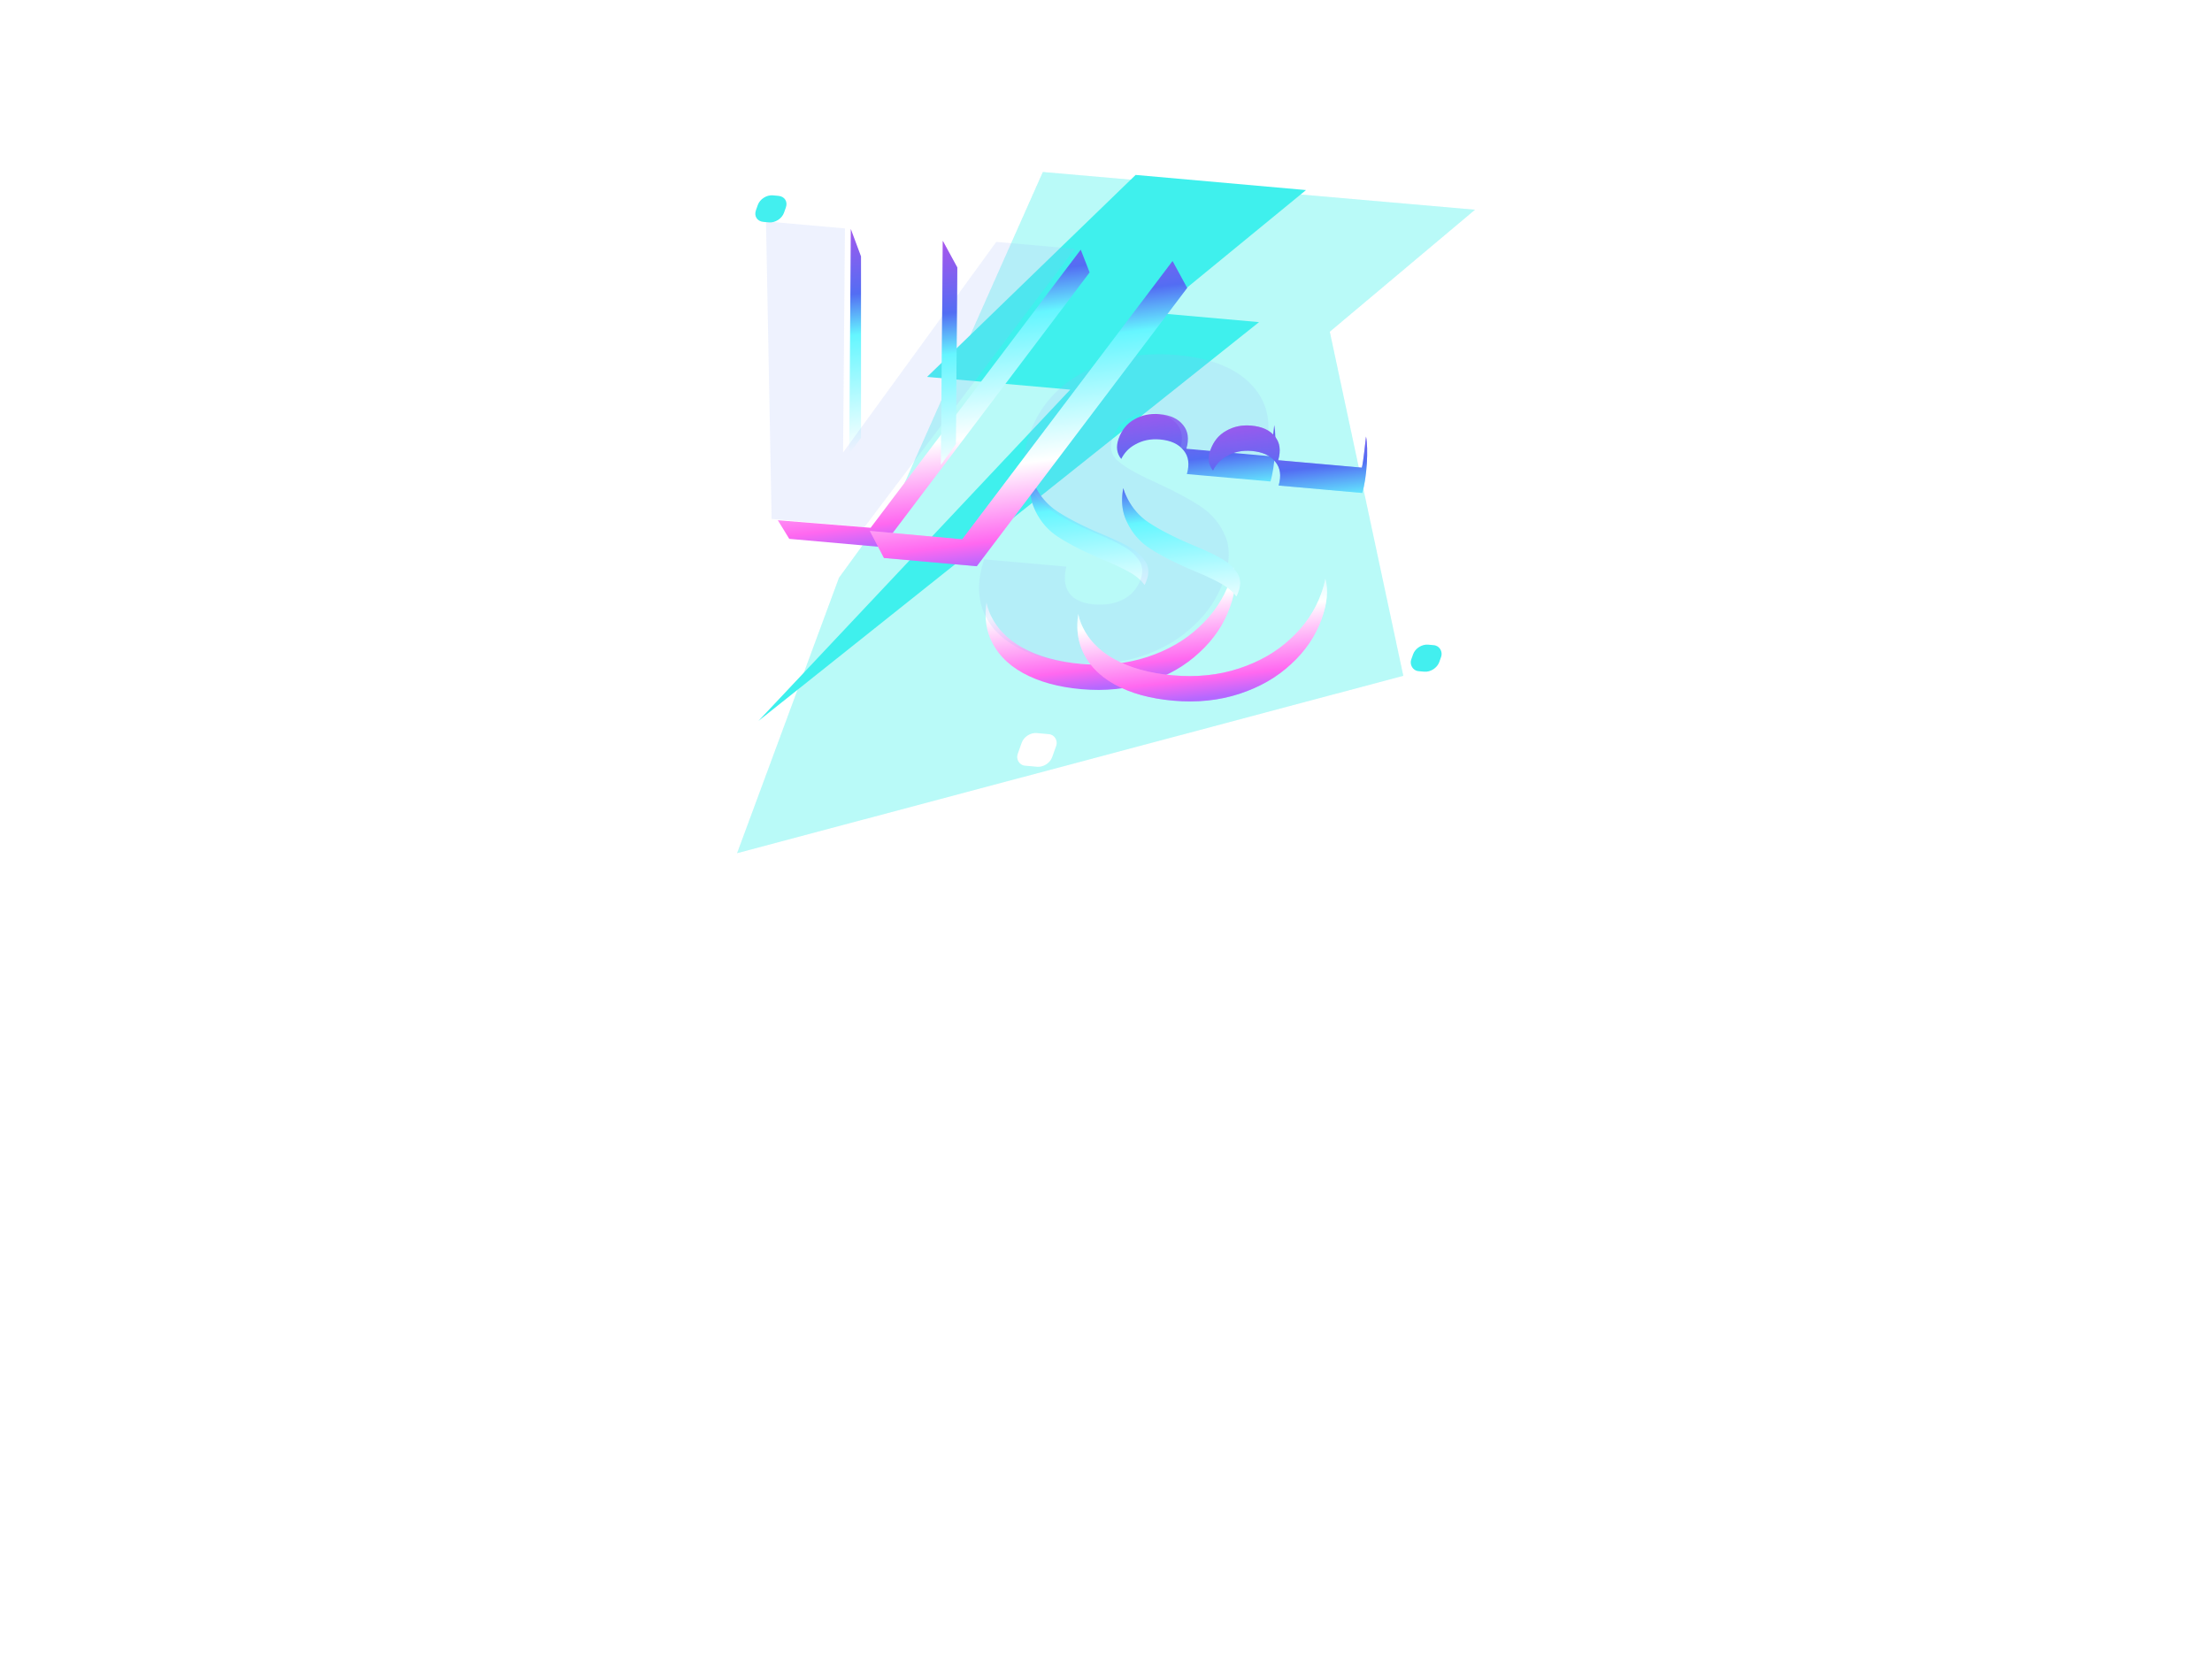 <svg xmlns="http://www.w3.org/2000/svg" width="320" height="243" fill="none" viewBox="0 0 320 243"><g filter="url(#a)"><path fill="#3FF0ED" fill-opacity="0.2" d="m130.111 71.575 20.751-46.69 62.526 5.461L192.378 48l10.634 49.786-96.383 25.666 14.745-39.863z"/></g><g filter="url(#b)"><path fill="#3FF0ED" fill-opacity="0.2" d="m130.111 71.575 20.751-46.69 62.526 5.461L192.378 48l10.634 49.786-96.383 25.666 14.745-39.863z"/></g><g filter="url(#c)"><path fill="#3FF0ED" d="m147.392 56.195 30.169-29.223 24.651 2.19-21.687 17.784 14.893 1.324-72.419 57.704 45.106-47.937z"/></g><g filter="url(#d)"><path fill="url(#e)" d="M161.18 95.37q3.44 1.9 8.476 2.348 5.166.46 9.597-.997 4.432-1.458 7.471-4.314 3.105-2.851 4.425-6.563.392-1.102.581-2.104.674 2.427-.514 5.768-1.32 3.712-4.425 6.563-3.04 2.857-7.471 4.314-4.43 1.456-9.598.997-5.035-.447-8.475-2.349-3.44-1.9-4.782-5.147-.894-2.271-.481-5.052.15.716.415 1.388 1.341 3.246 4.781 5.147"/><path fill="url(#f)" d="M175.48 68.07q.692-1.359 1.961-2.06 1.617-.94 3.644-.76 2.355.21 3.419 1.58 1.086 1.31.469 3.424l12.099 1.076c.668-2.222.908-6.4.543-8.164-.107.742-.369 3.698-.61 4.5l-12.099-1.076q.618-2.115-.469-3.424-1.064-1.37-3.419-1.58-2.027-.18-3.643.76-1.594.88-2.277 2.798-.607 1.707.382 2.926"/><path fill="url(#g)" d="M179.157 85.608a6 6 0 0 1-.302.697q-.73-1.023-2.06-1.78-1.393-.825-4.158-1.966-3.986-1.694-6.336-3.243-2.35-1.55-3.476-4.266-.78-1.88-.322-4.42.104.39.256.756 1.125 2.716 3.475 4.266t6.336 3.243q2.766 1.14 4.159 1.966 1.458.831 2.196 1.982.804 1.155.232 2.764"/></g><g filter="url(#h)"><path fill="#9CB0F8" fill-opacity="0.17" d="M169.657 97.718q-5.035-.446-8.475-2.348t-4.782-5.148q-1.276-3.24.111-7.52l11.903 1.057q-.597 2.436.446 3.869 1.063 1.371 3.484 1.586 2.484.22 4.298-.703 1.835-.986 2.516-2.903.571-1.609-.231-2.765-.738-1.15-2.196-1.982-1.393-.826-4.159-1.965-3.986-1.695-6.336-3.244t-3.476-4.266q-1.125-2.715.326-6.8 2.156-6.062 8.009-9.052 5.876-3.05 13.331-2.389 7.587.675 10.998 4.552 3.434 3.815 1.583 9.969l-12.099-1.076q.617-2.115-.469-3.424-1.065-1.37-3.419-1.58-2.027-.18-3.644.76-1.595.88-2.276 2.798-.749 2.103.927 3.465 1.675 1.361 5.638 3.118 3.941 1.818 6.226 3.361 2.35 1.55 3.498 4.204t-.238 6.552q-1.32 3.712-4.425 6.563-3.04 2.858-7.471 4.314-4.43 1.457-9.598.997"/></g><g filter="url(#i)"><path fill="url(#j)" d="M161.18 95.37q3.44 1.9 8.476 2.348 5.166.46 9.597-.997 4.432-1.458 7.471-4.314 3.105-2.851 4.425-6.563.392-1.102.581-2.104.674 2.427-.514 5.768-1.32 3.712-4.425 6.563-3.04 2.857-7.471 4.314-4.43 1.456-9.598.997-5.035-.447-8.475-2.349-3.44-1.9-4.782-5.147-.894-2.271-.481-5.052.15.716.415 1.388 1.341 3.246 4.781 5.147"/><path fill="url(#k)" d="M175.48 68.07q.692-1.359 1.961-2.06 1.617-.94 3.644-.76 2.355.21 3.419 1.58 1.086 1.31.469 3.424l12.099 1.076c.668-2.222.908-6.4.543-8.164-.107.742-.369 3.698-.61 4.5l-12.099-1.076q.618-2.115-.469-3.424-1.064-1.37-3.419-1.58-2.027-.18-3.643.76-1.594.88-2.277 2.798-.607 1.707.382 2.926"/><path fill="url(#l)" d="M179.157 85.608a6 6 0 0 1-.302.697q-.73-1.023-2.06-1.78-1.393-.825-4.158-1.966-3.986-1.694-6.336-3.243-2.35-1.55-3.476-4.266-.78-1.88-.322-4.42.104.39.256.756 1.125 2.716 3.475 4.266t6.336 3.243q2.766 1.14 4.159 1.966 1.458.831 2.196 1.982.804 1.155.232 2.764"/></g><g fill-opacity="0.4" filter="url(#m)"><path fill="url(#n)" d="M161.18 95.37q3.44 1.9 8.476 2.348 5.166.46 9.597-.997 4.432-1.458 7.471-4.314 3.105-2.851 4.425-6.563.392-1.102.581-2.104.674 2.427-.514 5.768-1.32 3.712-4.425 6.563-3.04 2.857-7.471 4.314-4.43 1.456-9.598.997-5.035-.447-8.475-2.349-3.44-1.9-4.782-5.147-.894-2.271-.481-5.052.15.716.415 1.388 1.341 3.246 4.781 5.147"/><path fill="url(#o)" d="M175.48 68.07q.692-1.359 1.961-2.06 1.617-.94 3.644-.76 2.355.21 3.419 1.58 1.086 1.31.469 3.424l12.099 1.076c.668-2.222.908-6.4.543-8.164-.107.742-.369 3.698-.61 4.5l-12.099-1.076q.618-2.115-.469-3.424-1.064-1.37-3.419-1.58-2.027-.18-3.643.76-1.594.88-2.277 2.798-.607 1.707.382 2.926"/><path fill="url(#p)" d="M179.157 85.608a6 6 0 0 1-.302.697q-.73-1.023-2.06-1.78-1.393-.825-4.158-1.966-3.986-1.694-6.336-3.243-2.35-1.55-3.476-4.266-.78-1.88-.322-4.42.104.39.256.756 1.125 2.716 3.475 4.266t6.336 3.243q2.766 1.14 4.159 1.966 1.458.831 2.196 1.982.804 1.155.232 2.764"/></g><g filter="url(#q)"><path fill="url(#r)" d="M137.836 65.026V38.758l-1.478-3.974-.224 32.504z"/><path fill="url(#s)" d="m169.624 37.786-30.396 40.24-13.428-1.092 1.656 2.695 13.425 1.193 30.026-39.743z"/></g><g filter="url(#t)"><path fill="#9CB0F8" fill-opacity="0.17" d="m169.63 37.777-30.431 40.267-13.424-1.193-.809-43.044 11.417 1.014-.267 32.42 22.16-30.473z"/></g><g filter="url(#u)"><path fill="url(#v)" d="m138.278 64.267.211-25.56-2.099-3.857-.272 32.388z"/><path fill="url(#w)" d="m169.627 37.78-30.426 40.26-13.37-1.22 2.05 3.916 13.424 1.193 30.431-40.267z"/></g><g fill-opacity="0.4" filter="url(#x)"><path fill="url(#y)" d="m138.278 64.267.211-25.56-2.099-3.857-.272 32.388z"/><path fill="url(#z)" d="m169.627 37.78-30.426 40.26-13.37-1.22 2.05 3.916 13.424 1.193 30.431-40.267z"/></g><path fill="#fff" d="M204.429 41.994c.302-.848 1.273-1.471 2.17-1.392l.812.073c.897.08 1.379.832 1.077 1.68l-.273.768c-.301.848-1.273 1.471-2.17 1.391l-.811-.072c-.897-.08-1.38-.832-1.078-1.68z"/><rect width="5.011" height="5.011" fill="#fff" rx="1.63" transform="matrix(.996 .089 -.335 .942 148.354 105.926)"/><path fill="#fff" d="M104.891 72.67c.235-.661.991-1.146 1.689-1.084l.969.086c.698.062 1.074.648.839 1.308l-4.005 11.265c-.413 1.161-2.158 1.5-2.539.493l-.515-1.363a1.04 1.04 0 0 1 .011-.718z"/><path fill="#43EFEF" d="M109.629 29.657c.302-.848 1.273-1.471 2.17-1.392l.812.073c.897.08 1.379.832 1.078 1.68l-.273.768c-.302.848-1.274 1.471-2.17 1.392l-.812-.073c-.897-.08-1.38-.832-1.078-1.68z"/><rect width="4.075" height="4.075" fill="#43EFEF" rx="1.63" transform="matrix(.996 .089 -.335 .942 204.973 93.133)"/><rect width="4.075" height="4.075" fill="#fff" rx="1.63" transform="matrix(.996 .089 -.335 .942 203.205 98.106)"/><defs><linearGradient id="e" x1="204.133" x2="199.078" y1="98.282" y2="55.07" gradientUnits="userSpaceOnUse"><stop offset="0.018" stop-color="#B468FF"/><stop offset="0.082" stop-color="#FF68F0"/><stop offset="0.291" stop-color="#fff"/><stop offset="0.621" stop-color="#65F6FF"/><stop offset="0.737" stop-color="#536DF3"/><stop offset="1" stop-color="#C24FEB"/></linearGradient><linearGradient id="f" x1="204.133" x2="199.078" y1="98.282" y2="55.07" gradientUnits="userSpaceOnUse"><stop offset="0.018" stop-color="#B468FF"/><stop offset="0.082" stop-color="#FF68F0"/><stop offset="0.291" stop-color="#fff"/><stop offset="0.621" stop-color="#65F6FF"/><stop offset="0.737" stop-color="#536DF3"/><stop offset="1" stop-color="#C24FEB"/></linearGradient><linearGradient id="g" x1="204.133" x2="199.078" y1="98.282" y2="55.07" gradientUnits="userSpaceOnUse"><stop offset="0.018" stop-color="#B468FF"/><stop offset="0.082" stop-color="#FF68F0"/><stop offset="0.291" stop-color="#fff"/><stop offset="0.621" stop-color="#65F6FF"/><stop offset="0.737" stop-color="#536DF3"/><stop offset="1" stop-color="#C24FEB"/></linearGradient><linearGradient id="j" x1="204.133" x2="199.078" y1="98.282" y2="55.07" gradientUnits="userSpaceOnUse"><stop offset="0.018" stop-color="#B468FF"/><stop offset="0.082" stop-color="#FF68F0"/><stop offset="0.291" stop-color="#fff"/><stop offset="0.621" stop-color="#65F6FF"/><stop offset="0.737" stop-color="#536DF3"/><stop offset="1" stop-color="#C24FEB"/></linearGradient><linearGradient id="k" x1="204.133" x2="199.078" y1="98.282" y2="55.07" gradientUnits="userSpaceOnUse"><stop offset="0.018" stop-color="#B468FF"/><stop offset="0.082" stop-color="#FF68F0"/><stop offset="0.291" stop-color="#fff"/><stop offset="0.621" stop-color="#65F6FF"/><stop offset="0.737" stop-color="#536DF3"/><stop offset="1" stop-color="#C24FEB"/></linearGradient><linearGradient id="l" x1="204.133" x2="199.078" y1="98.282" y2="55.07" gradientUnits="userSpaceOnUse"><stop offset="0.018" stop-color="#B468FF"/><stop offset="0.082" stop-color="#FF68F0"/><stop offset="0.291" stop-color="#fff"/><stop offset="0.621" stop-color="#65F6FF"/><stop offset="0.737" stop-color="#536DF3"/><stop offset="1" stop-color="#C24FEB"/></linearGradient><linearGradient id="n" x1="204.133" x2="199.078" y1="98.282" y2="55.07" gradientUnits="userSpaceOnUse"><stop offset="0.018" stop-color="#B468FF"/><stop offset="0.082" stop-color="#FF68F0"/><stop offset="0.291" stop-color="#fff"/><stop offset="0.621" stop-color="#65F6FF"/><stop offset="0.737" stop-color="#536DF3"/><stop offset="1" stop-color="#C24FEB"/></linearGradient><linearGradient id="o" x1="204.133" x2="199.078" y1="98.282" y2="55.07" gradientUnits="userSpaceOnUse"><stop offset="0.018" stop-color="#B468FF"/><stop offset="0.082" stop-color="#FF68F0"/><stop offset="0.291" stop-color="#fff"/><stop offset="0.621" stop-color="#65F6FF"/><stop offset="0.737" stop-color="#536DF3"/><stop offset="1" stop-color="#C24FEB"/></linearGradient><linearGradient id="p" x1="204.133" x2="199.078" y1="98.282" y2="55.07" gradientUnits="userSpaceOnUse"><stop offset="0.018" stop-color="#B468FF"/><stop offset="0.082" stop-color="#FF68F0"/><stop offset="0.291" stop-color="#fff"/><stop offset="0.621" stop-color="#65F6FF"/><stop offset="0.737" stop-color="#536DF3"/><stop offset="1" stop-color="#C24FEB"/></linearGradient><linearGradient id="r" x1="178.343" x2="171.949" y1="77.038" y2="26.203" gradientUnits="userSpaceOnUse"><stop offset="0.018" stop-color="#B468FF"/><stop offset="0.082" stop-color="#FF68F0"/><stop offset="0.291" stop-color="#fff"/><stop offset="0.621" stop-color="#65F6FF"/><stop offset="0.737" stop-color="#536DF3"/><stop offset="1" stop-color="#C24FEB"/></linearGradient><linearGradient id="s" x1="178.343" x2="171.949" y1="77.038" y2="26.203" gradientUnits="userSpaceOnUse"><stop offset="0.018" stop-color="#B468FF"/><stop offset="0.082" stop-color="#FF68F0"/><stop offset="0.291" stop-color="#fff"/><stop offset="0.621" stop-color="#65F6FF"/><stop offset="0.737" stop-color="#536DF3"/><stop offset="1" stop-color="#C24FEB"/></linearGradient><linearGradient id="v" x1="178.767" x2="172.374" y1="78.145" y2="27.309" gradientUnits="userSpaceOnUse"><stop offset="0.018" stop-color="#B468FF"/><stop offset="0.082" stop-color="#FF68F0"/><stop offset="0.291" stop-color="#fff"/><stop offset="0.621" stop-color="#65F6FF"/><stop offset="0.737" stop-color="#536DF3"/><stop offset="1" stop-color="#C24FEB"/></linearGradient><linearGradient id="w" x1="178.767" x2="172.374" y1="78.145" y2="27.309" gradientUnits="userSpaceOnUse"><stop offset="0.018" stop-color="#B468FF"/><stop offset="0.082" stop-color="#FF68F0"/><stop offset="0.291" stop-color="#fff"/><stop offset="0.621" stop-color="#65F6FF"/><stop offset="0.737" stop-color="#536DF3"/><stop offset="1" stop-color="#C24FEB"/></linearGradient><linearGradient id="y" x1="178.767" x2="172.374" y1="78.145" y2="27.309" gradientUnits="userSpaceOnUse"><stop offset="0.018" stop-color="#B468FF"/><stop offset="0.082" stop-color="#FF68F0"/><stop offset="0.291" stop-color="#fff"/><stop offset="0.621" stop-color="#65F6FF"/><stop offset="0.737" stop-color="#536DF3"/><stop offset="1" stop-color="#C24FEB"/></linearGradient><linearGradient id="z" x1="178.767" x2="172.374" y1="78.145" y2="27.309" gradientUnits="userSpaceOnUse"><stop offset="0.018" stop-color="#B468FF"/><stop offset="0.082" stop-color="#FF68F0"/><stop offset="0.291" stop-color="#fff"/><stop offset="0.621" stop-color="#65F6FF"/><stop offset="0.737" stop-color="#536DF3"/><stop offset="1" stop-color="#C24FEB"/></linearGradient><filter id="a" width="347.467" height="339.275" x="-13.725" y="-95.469" color-interpolation-filters="sRGB" filterUnits="userSpaceOnUse"><feFlood flood-opacity="0" result="BackgroundImageFix"/><feBlend in="SourceGraphic" in2="BackgroundImageFix" result="shape"/><feGaussianBlur result="effect1_foregroundBlur_10298_87318" stdDeviation="60.177"/></filter><filter id="b" width="227.113" height="218.921" x="46.452" y="-35.291" color-interpolation-filters="sRGB" filterUnits="userSpaceOnUse"><feFlood flood-opacity="0" result="BackgroundImageFix"/><feBlend in="SourceGraphic" in2="BackgroundImageFix" result="shape"/><feGaussianBlur result="effect1_foregroundBlur_10298_87318" stdDeviation="30.089"/></filter><filter id="c" width="99.549" height="93.118" x="109.721" y="19.914" color-interpolation-filters="sRGB" filterUnits="userSpaceOnUse"><feFlood flood-opacity="0" result="BackgroundImageFix"/><feGaussianBlur in="BackgroundImageFix" stdDeviation="3.529"/><feComposite in2="SourceAlpha" operator="in" result="effect1_backgroundBlur_10298_87318"/><feBlend in="SourceGraphic" in2="effect1_backgroundBlur_10298_87318" result="shape"/><feColorMatrix in="SourceAlpha" result="hardAlpha" values="0 0 0 0 0 0 0 0 0 0 0 0 0 0 0 0 0 0 127 0"/><feOffset dx="-13.277" dy="-1.66"/><feGaussianBlur stdDeviation="63.896"/><feComposite in2="hardAlpha" k2="-1" k3="1" operator="arithmetic"/><feColorMatrix values="0 0 0 0 0.396 0 0 0 0 0.894 0 0 0 0 1 0 0 0 0.1 0"/><feBlend in2="shape" result="effect2_innerShadow_10298_87318"/></filter><filter id="d" width="62.267" height="54.051" x="142.576" y="54.499" color-interpolation-filters="sRGB" filterUnits="userSpaceOnUse"><feFlood flood-opacity="0" result="BackgroundImageFix"/><feGaussianBlur in="BackgroundImageFix" stdDeviation="3.529"/><feComposite in2="SourceAlpha" operator="in" result="effect1_backgroundBlur_10298_87318"/><feBlend in="SourceGraphic" in2="effect1_backgroundBlur_10298_87318" result="shape"/><feColorMatrix in="SourceAlpha" result="hardAlpha" values="0 0 0 0 0 0 0 0 0 0 0 0 0 0 0 0 0 0 127 0"/><feOffset dx="-13.277" dy="-1.66"/><feGaussianBlur stdDeviation="63.896"/><feComposite in2="hardAlpha" k2="-1" k3="1" operator="arithmetic"/><feColorMatrix values="0 0 0 0 0.396 0 0 0 0 0.894 0 0 0 0 1 0 0 0 0.1 0"/><feBlend in2="shape" result="effect2_innerShadow_10298_87318"/></filter><filter id="h" width="63.539" height="59.845" x="141.638" y="45.505" color-interpolation-filters="sRGB" filterUnits="userSpaceOnUse"><feFlood flood-opacity="0" result="BackgroundImageFix"/><feGaussianBlur in="BackgroundImageFix" stdDeviation="3.761"/><feComposite in2="SourceAlpha" operator="in" result="effect1_backgroundBlur_10298_87318"/><feBlend in="SourceGraphic" in2="effect1_backgroundBlur_10298_87318" result="shape"/><feColorMatrix in="SourceAlpha" result="hardAlpha" values="0 0 0 0 0 0 0 0 0 0 0 0 0 0 0 0 0 0 127 0"/><feOffset dx="-14.15" dy="-1.769"/><feGaussianBlur stdDeviation="68.099"/><feComposite in2="hardAlpha" k2="-1" k3="1" operator="arithmetic"/><feColorMatrix values="0 0 0 0 0.396 0 0 0 0 0.894 0 0 0 0 1 0 0 0 0.1 0"/><feBlend in2="shape" result="effect2_innerShadow_10298_87318"/></filter><filter id="i" width="53.967" height="51.971" x="149.836" y="55.539" color-interpolation-filters="sRGB" filterUnits="userSpaceOnUse"><feFlood flood-opacity="0" result="BackgroundImageFix"/><feBlend in="SourceGraphic" in2="BackgroundImageFix" result="shape"/><feGaussianBlur result="effect1_foregroundBlur_10298_87318" stdDeviation="3.009"/></filter><filter id="m" width="66.002" height="64.006" x="143.818" y="49.521" color-interpolation-filters="sRGB" filterUnits="userSpaceOnUse"><feFlood flood-opacity="0" result="BackgroundImageFix"/><feBlend in="SourceGraphic" in2="BackgroundImageFix" result="shape"/><feGaussianBlur result="effect1_foregroundBlur_10298_87318" stdDeviation="6.018"/></filter><filter id="q" width="65.442" height="60.154" x="112.523" y="27.726" color-interpolation-filters="sRGB" filterUnits="userSpaceOnUse"><feFlood flood-opacity="0" result="BackgroundImageFix"/><feGaussianBlur in="BackgroundImageFix" stdDeviation="3.529"/><feComposite in2="SourceAlpha" operator="in" result="effect1_backgroundBlur_10298_87318"/><feBlend in="SourceGraphic" in2="effect1_backgroundBlur_10298_87318" result="shape"/><feColorMatrix in="SourceAlpha" result="hardAlpha" values="0 0 0 0 0 0 0 0 0 0 0 0 0 0 0 0 0 0 127 0"/><feOffset dx="-13.277" dy="-1.66"/><feGaussianBlur stdDeviation="63.896"/><feComposite in2="hardAlpha" k2="-1" k3="1" operator="arithmetic"/><feColorMatrix values="0 0 0 0 0.396 0 0 0 0 0.894 0 0 0 0 1 0 0 0 0.1 0"/><feBlend in2="shape" result="effect2_innerShadow_10298_87318"/></filter><filter id="t" width="66.337" height="59.282" x="110.815" y="26.285" color-interpolation-filters="sRGB" filterUnits="userSpaceOnUse"><feFlood flood-opacity="0" result="BackgroundImageFix"/><feGaussianBlur in="BackgroundImageFix" stdDeviation="3.761"/><feComposite in2="SourceAlpha" operator="in" result="effect1_backgroundBlur_10298_87318"/><feBlend in="SourceGraphic" in2="effect1_backgroundBlur_10298_87318" result="shape"/><feColorMatrix in="SourceAlpha" result="hardAlpha" values="0 0 0 0 0 0 0 0 0 0 0 0 0 0 0 0 0 0 127 0"/><feOffset dx="-14.15" dy="-1.769"/><feGaussianBlur stdDeviation="68.099"/><feComposite in2="hardAlpha" k2="-1" k3="1" operator="arithmetic"/><feColorMatrix values="0 0 0 0 0.396 0 0 0 0 0.894 0 0 0 0 1 0 0 0 0.1 0"/><feBlend in2="shape" result="effect2_innerShadow_10298_87318"/></filter><filter id="u" width="57.94" height="59.114" x="119.813" y="28.832" color-interpolation-filters="sRGB" filterUnits="userSpaceOnUse"><feFlood flood-opacity="0" result="BackgroundImageFix"/><feBlend in="SourceGraphic" in2="BackgroundImageFix" result="shape"/><feGaussianBlur result="effect1_foregroundBlur_10298_87318" stdDeviation="3.009"/></filter><filter id="x" width="69.976" height="71.15" x="113.796" y="22.814" color-interpolation-filters="sRGB" filterUnits="userSpaceOnUse"><feFlood flood-opacity="0" result="BackgroundImageFix"/><feBlend in="SourceGraphic" in2="BackgroundImageFix" result="shape"/><feGaussianBlur result="effect1_foregroundBlur_10298_87318" stdDeviation="6.018"/></filter></defs></svg>